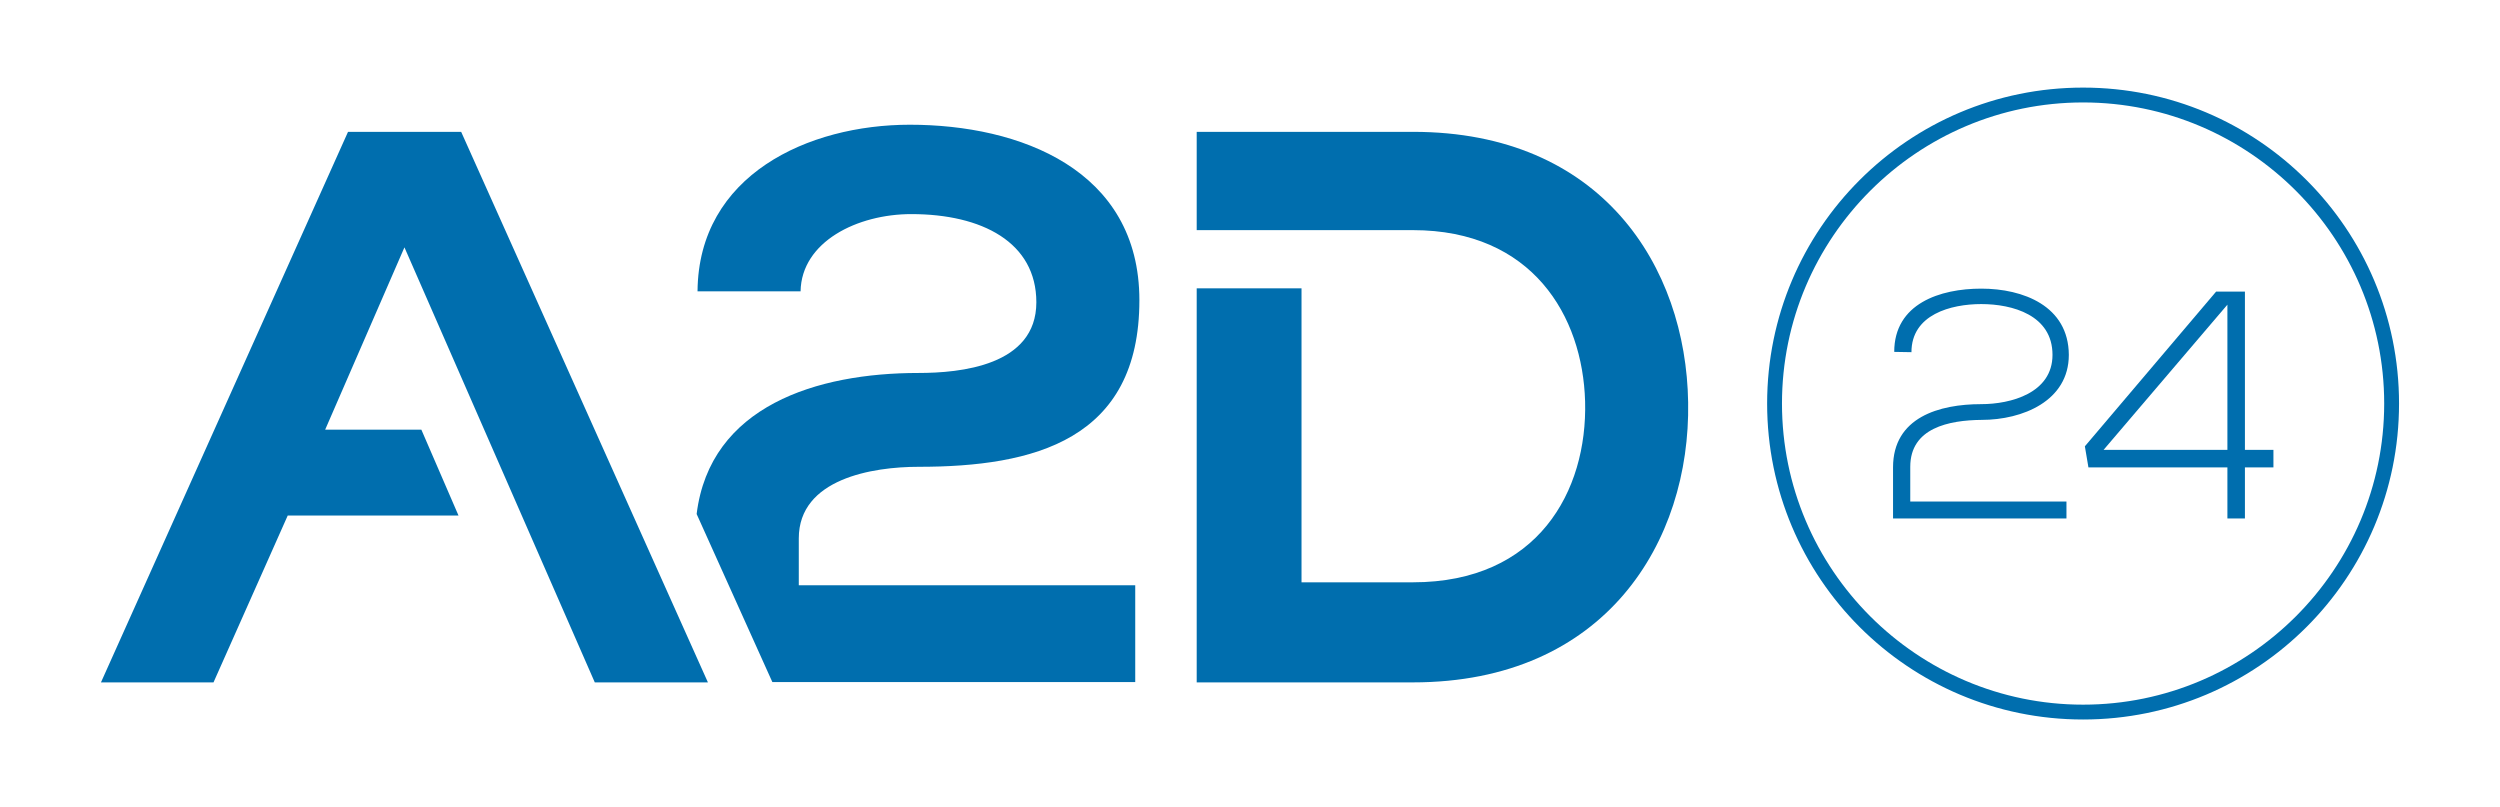 <?xml version="1.0" encoding="utf-8"?>
<!-- Generator: Adobe Illustrator 23.0.6, SVG Export Plug-In . SVG Version: 6.00 Build 0)  -->
<svg version="1.1" id="Layer_1" xmlns="http://www.w3.org/2000/svg" xmlns:xlink="http://www.w3.org/1999/xlink" x="0px" y="0px"
	 viewBox="0 0 841.9 271.8" style="enable-background:new 0 0 841.9 271.8;" xml:space="preserve">
<style type="text/css">
	.st0{fill:#006eae;}
</style>
<g>
	<g>
		<path class="st0" d="M637.9,118.5c0-16.3,15.5-21.3,29.3-21.3c14.1,0,29.4,5.8,29.5,22.3c0,15.6-15.7,21.9-29.3,21.9
			c-11.1,0.1-24.1,2.7-24.1,15.8v11.7h52.6v5.7h-58.4v-17.2c0-16.9,15.6-21.3,29.7-21.3c9.9,0,24-3.7,24-16.6
			c0-13.4-13.5-17.1-24-17.1c-10.2,0-23.5,3.5-23.5,16.2L637.9,118.5L637.9,118.5z"/>
		<path class="st0" d="M756,98.2v53.3h9.6v5.9H756v17.2h-5.9v-17.2h-46.8l-1.2-7.1l44.2-52.1C746.3,98.2,756,98.2,756,98.2z
			 M750.1,102.6l-41.7,48.9h41.7V102.6z"/>
	</g>
	<path class="st0" d="M701.5,34.5c55.9,0,101.4,45.5,101.4,101.4s-45.5,101.4-101.4,101.4s-101.4-45.5-101.4-101.4
		S645.6,34.5,701.5,34.5 M701.5,29.5c-58.8,0-106.4,47.6-106.4,106.4s47.6,106.4,106.4,106.4c58.8,0,106.4-47.6,106.4-106.4
		S760.3,29.5,701.5,29.5L701.5,29.5z"/>
	<path class="st0" d="M475.9,44.4H403v33.1h72.8c40.2,0,57.2,28.9,58,57.7c0.8,30.2-15.9,60.9-58,60.9h-37.5v-99H403v132.7h72.8
		c64.9,0,93.5-47.4,92.7-94.3C567.8,89.7,539.4,44.4,475.9,44.4z"/>
	<g>
		<path class="st0" d="M269,181.3c0-20.1,24.9-24.1,40.3-24.1c38.9,0,74.4-9,74.4-56.1c0-44-40.3-59.1-77.3-59.1
			c-34.2,0-71.2,16.9-71.5,56.1h34.7c0.3-16.7,19.1-26,37.3-26c23.8,0,42.1,9.5,42.1,29.7c0,21.4-25.7,23.8-39.7,23.8
			c-34.2,0-70.2,11.1-74.7,47.5l25.5,56.6h122.2v-32.6H269V181.3z"/>
	</g>
	<polygon class="st0" points="155.3,44.4 117.2,44.4 34,229.8 71.9,229.8 96.9,173.6 154.4,173.6 141.9,144.7 109.5,144.7 
		136.2,83.3 200.3,229.8 238.4,229.8 	"/>
</g>
</svg>
